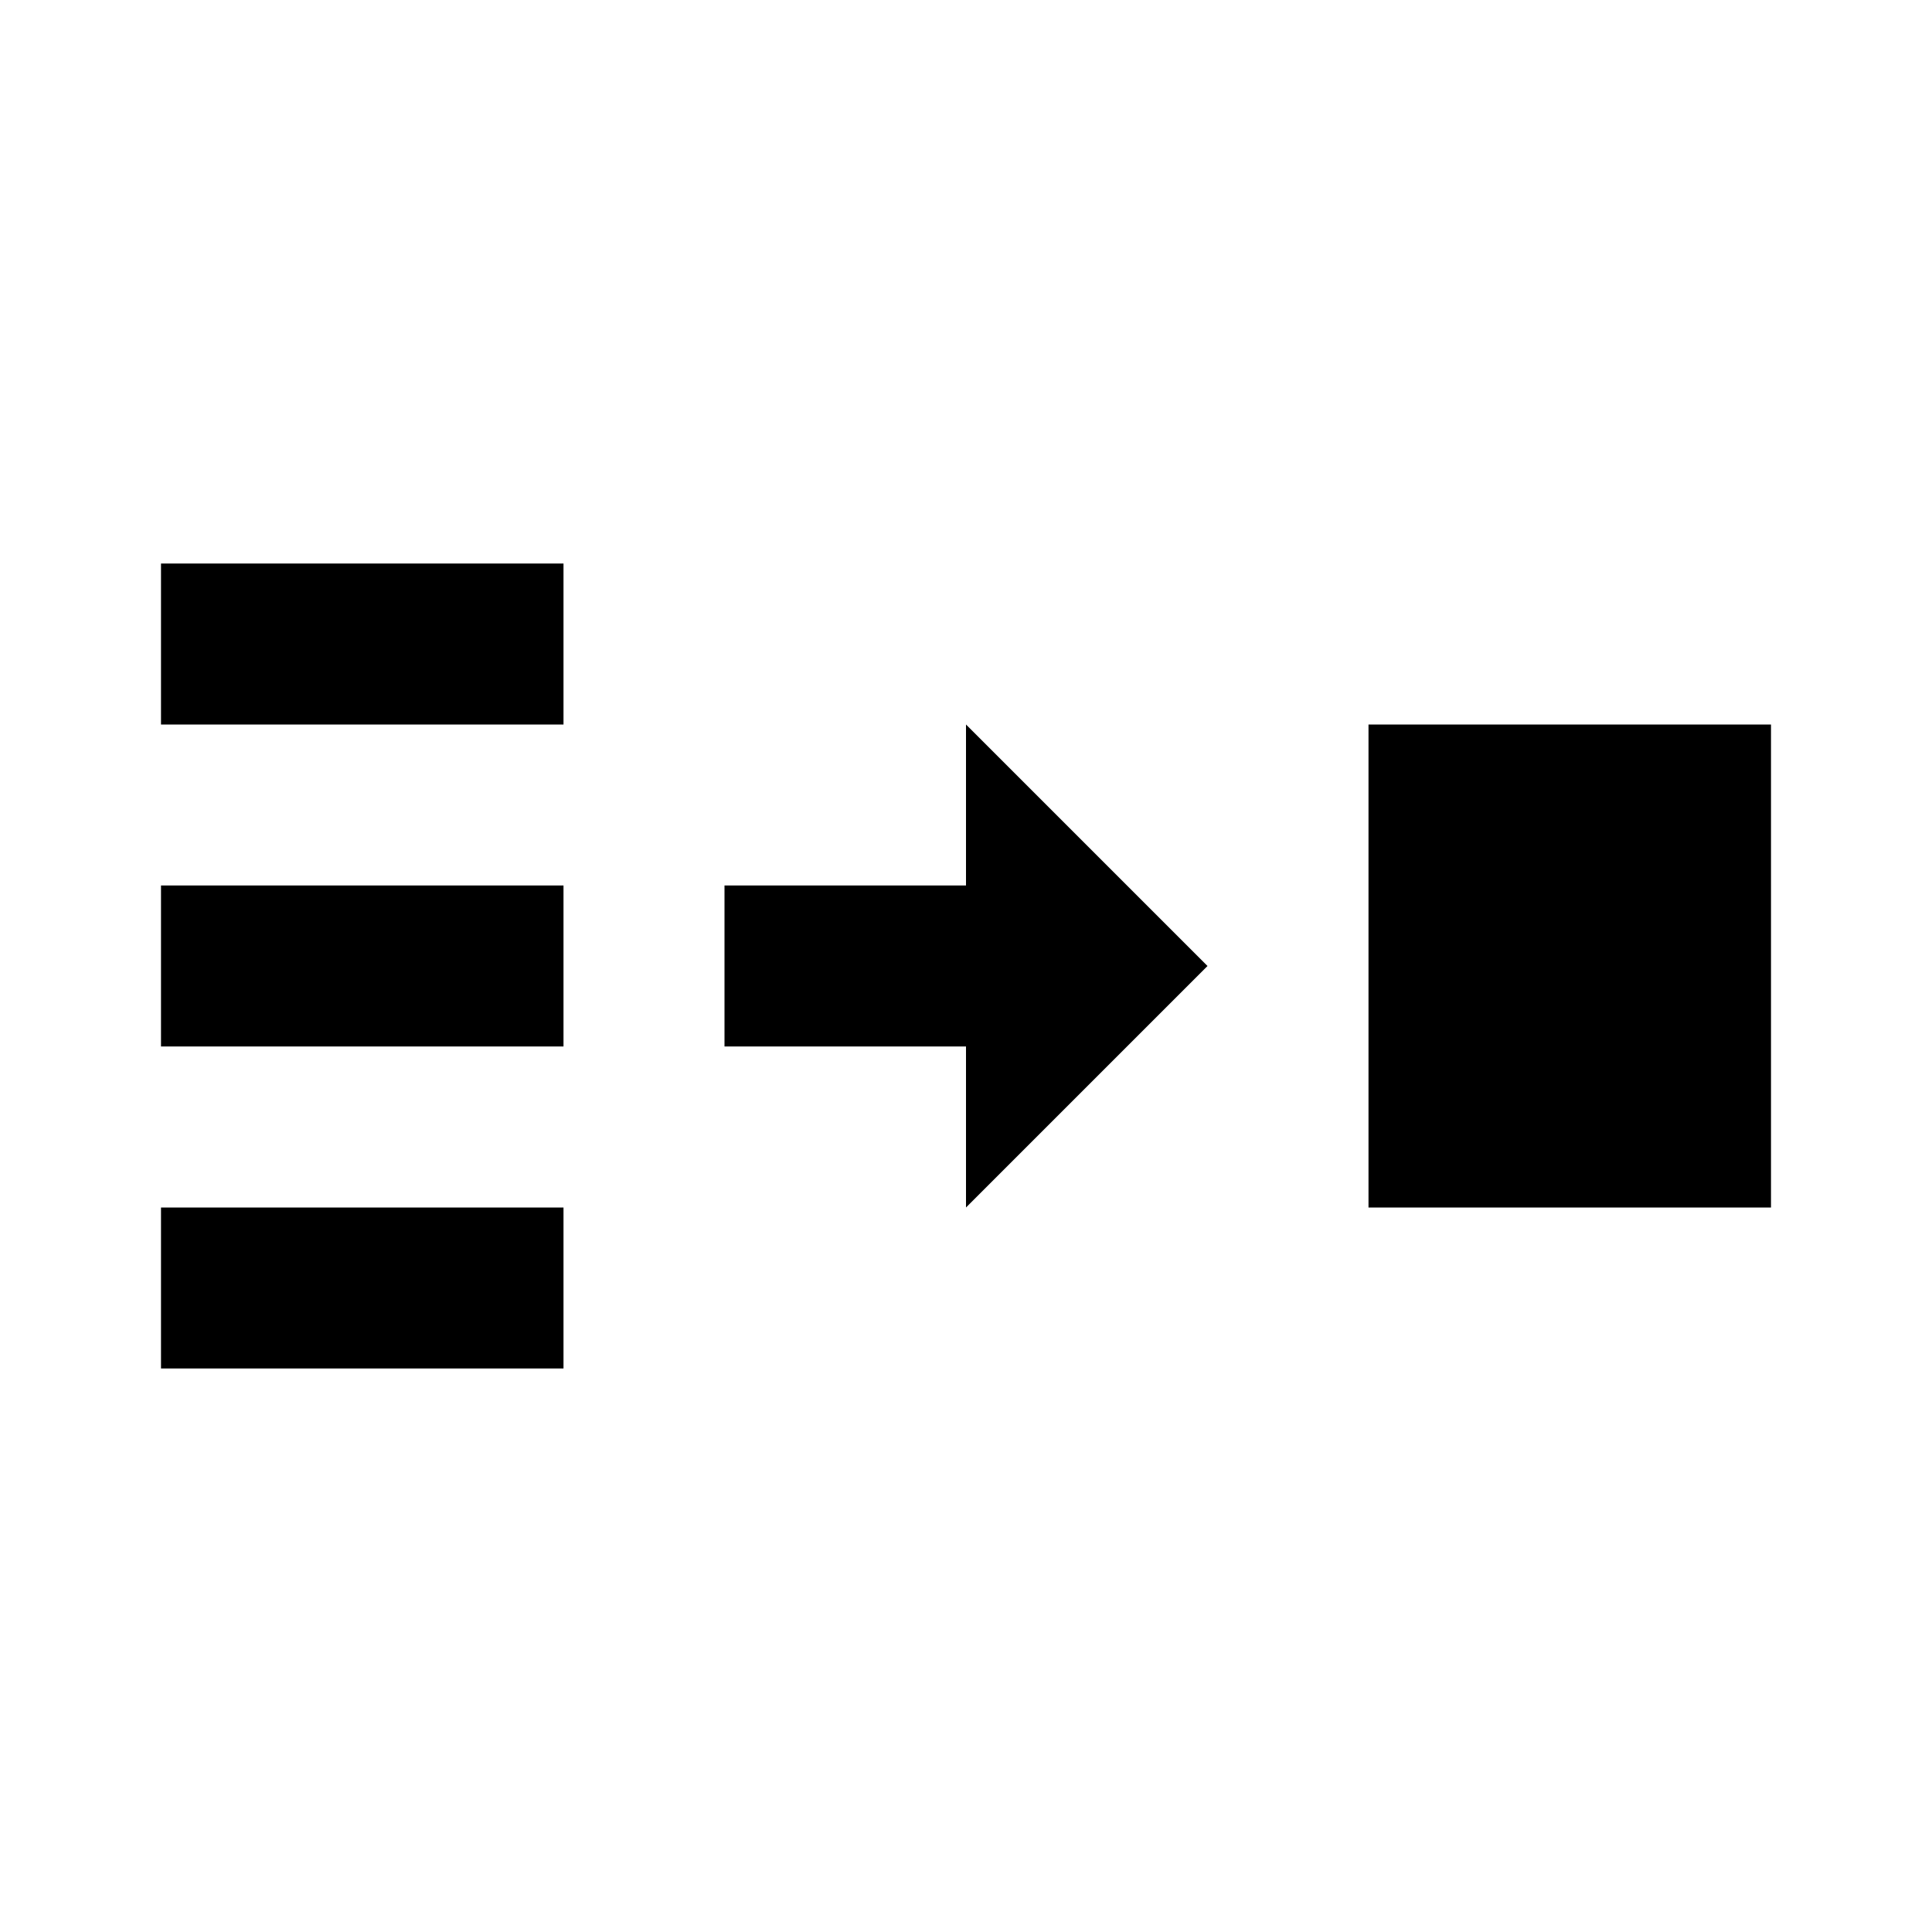 <?xml version="1.0" encoding="utf-8"?>
<!-- Generator: www.svgicons.com -->
<svg xmlns="http://www.w3.org/2000/svg" width="800" height="800" viewBox="0 0 24 24">
<path fill="currentColor" d="M2 7v2h5V7zm10 2v2H9v2h3v2l3-3zm5 0v6h5V9zM2 11v2h5v-2zm0 4v2h5v-2z"/>
</svg>